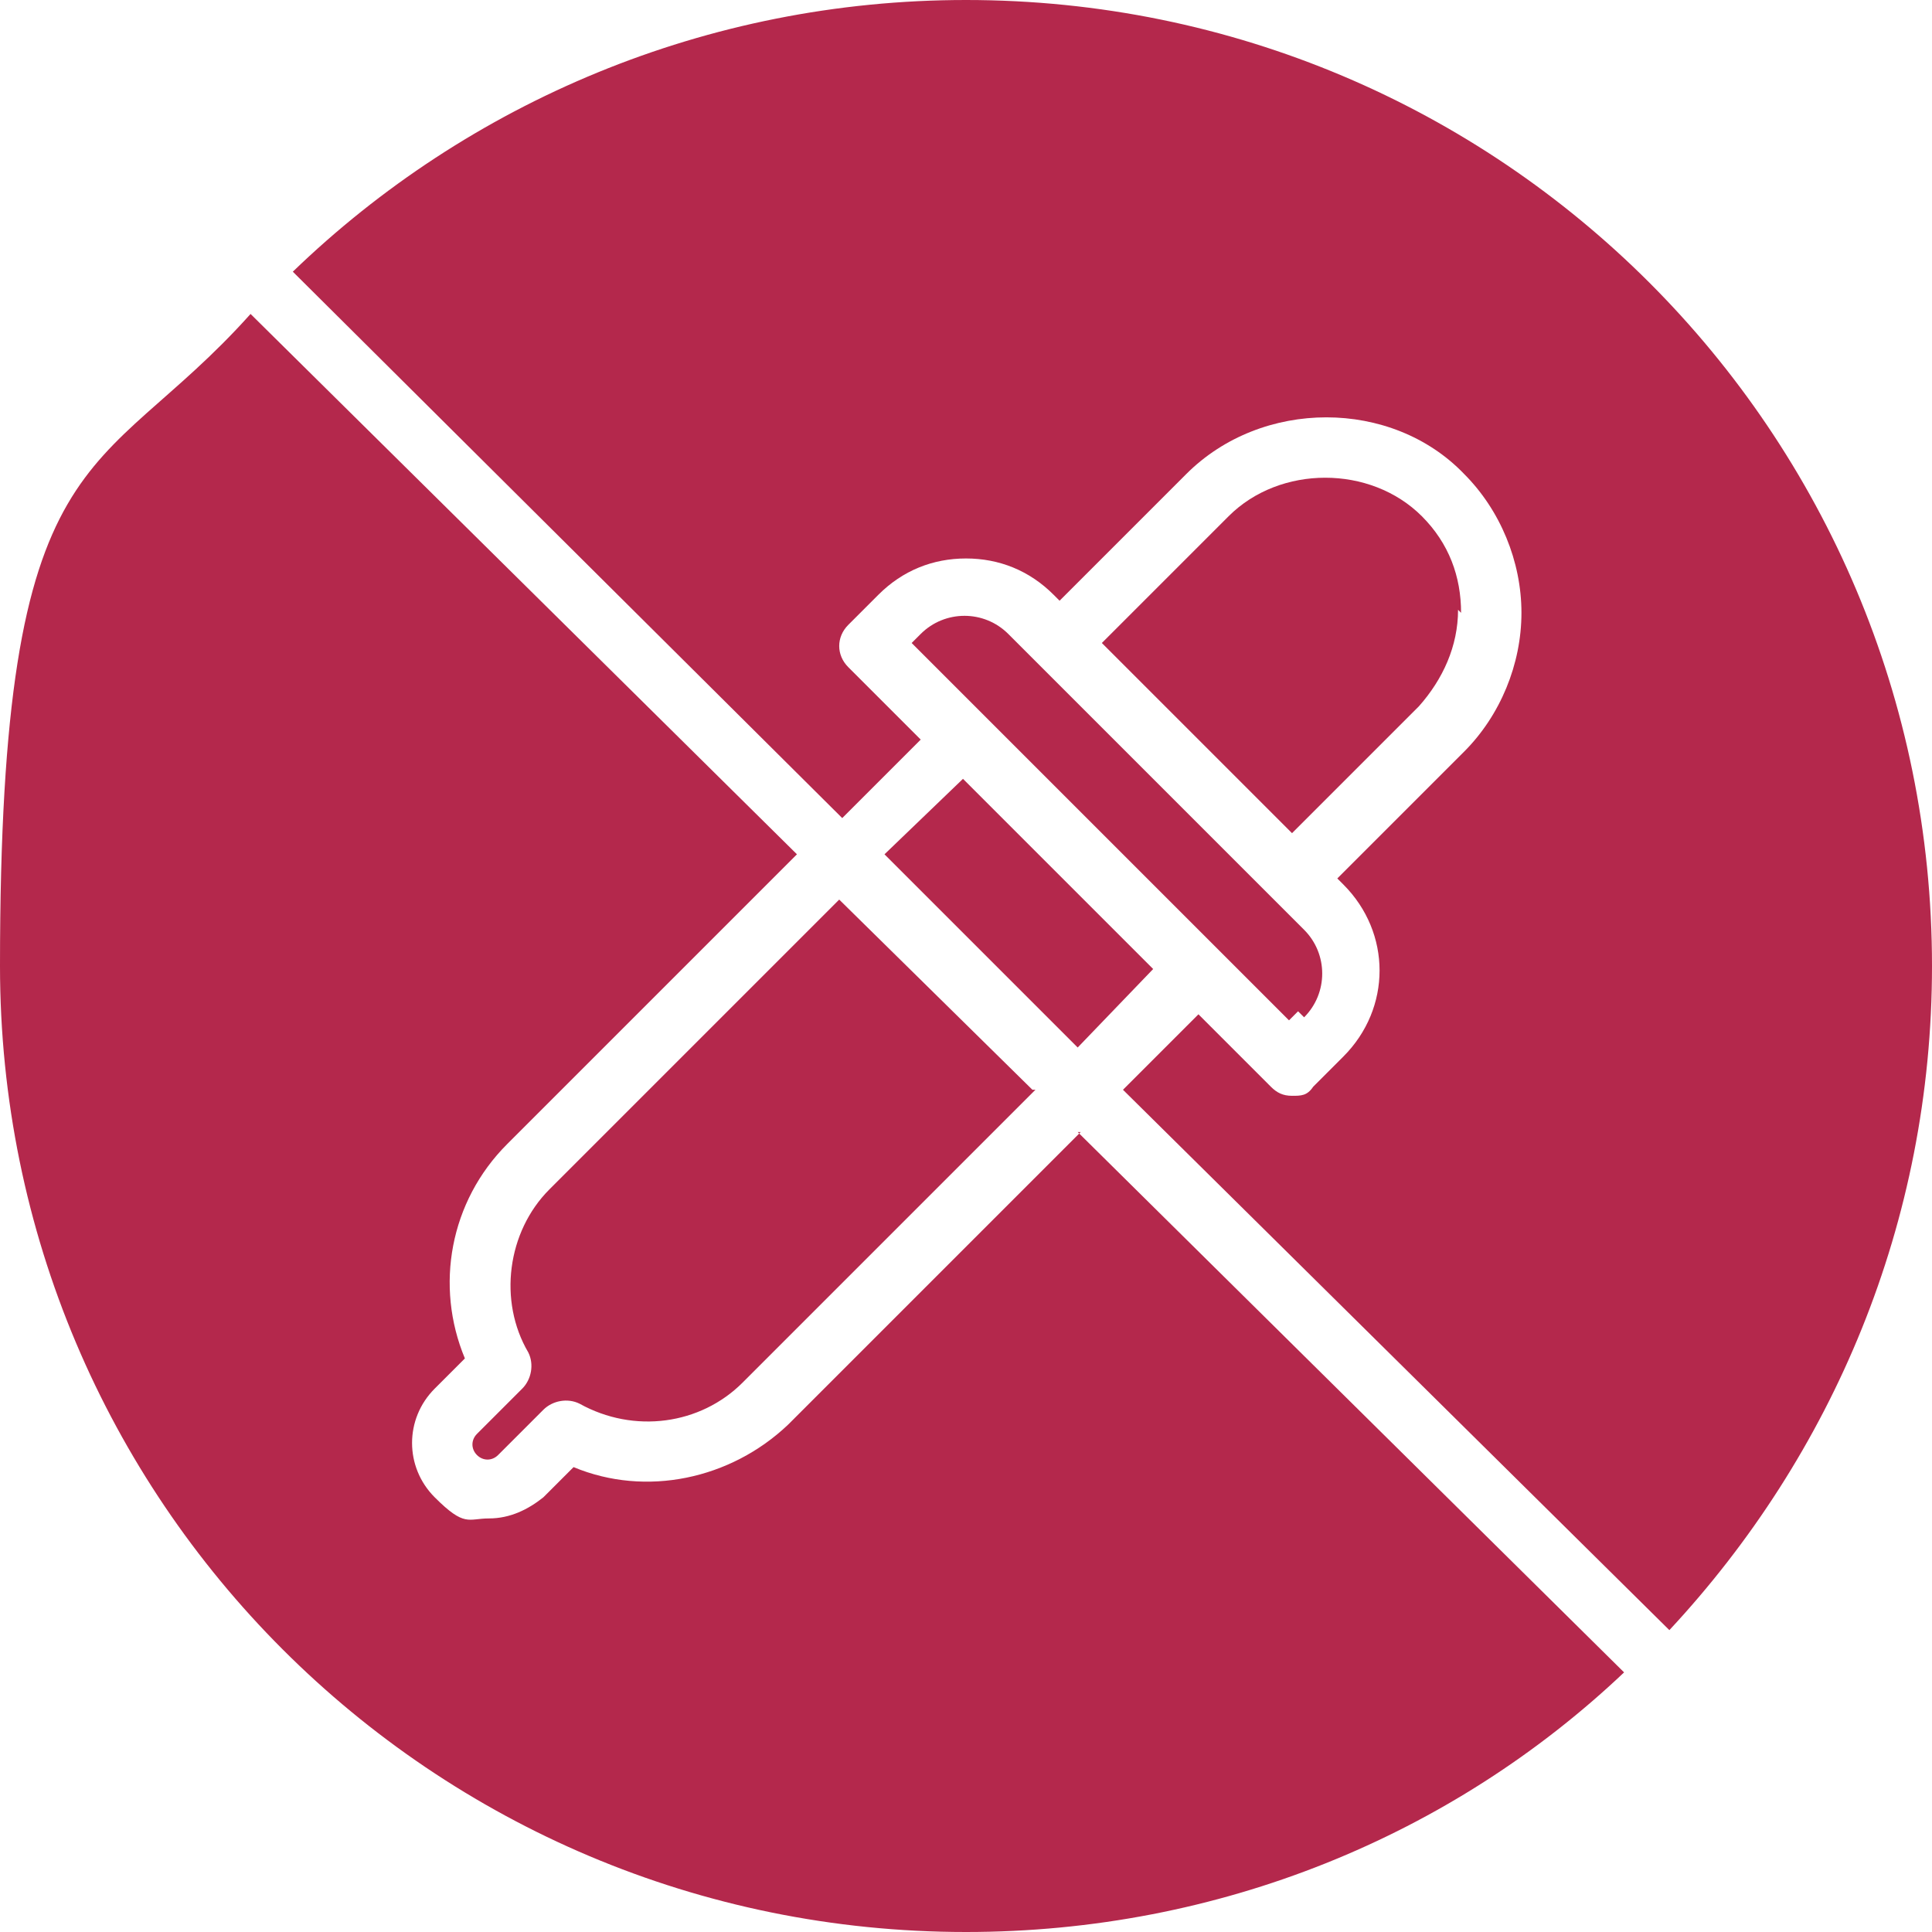 <?xml version="1.0" encoding="UTF-8"?><svg id="Layer_1" xmlns="http://www.w3.org/2000/svg" viewBox="0 0 64 64"><defs><style>.cls-1{fill:#b4284c;}</style></defs><path class="cls-1" d="M34.3,36.1l-9.7,9.7c-1.4,1.4-3.6,1.7-5.4.7-.4-.2-.9-.1-1.2.2l-1.5,1.5c-.2.2-.5.2-.7,0-.2-.2-.2-.5,0-.7l1.5-1.5c.3-.3.4-.8.2-1.2-1-1.7-.7-4,.7-5.4l9.6-9.6,6.4,6.3Z"/><path class="cls-1" d="M48.3,20.2c0,1.2-.5,2.3-1.3,3.2l-4.2,4.2-6.3-6.3,4.2-4.2c1.7-1.7,4.7-1.7,6.4,0,.9.9,1.3,2,1.3,3.2Z"/><path class="cls-1" d="M43,33.5l-.3.3-10.2-10.2-2.3-2.3.3-.3c.8-.8,2.1-.8,2.9,0l1,1,7.8,7.8,1,1c.8.8.8,2.1,0,2.9Z"/><polygon class="cls-1" points="38.2 32.1 35.7 34.7 29.3 28.3 31.9 25.8 38.2 32.1"/><path class="cls-1" d="M35.7,37.5l18.1,17.9c-5.7,5.4-13.4,8.6-21.8,8.6C14.3,64,0,49.7,0,32s3.2-15.9,8.3-21.6l18.1,17.9-9.6,9.6c-1.9,1.9-2.4,4.7-1.4,7.1l-1,1c-1,1-1,2.6,0,3.6s1.1.7,1.8.7,1.3-.3,1.8-.7l1-1c2.4,1,5.2.4,7.1-1.4l9.7-9.7Z"/><path class="cls-1" d="M64,32c0,8.5-3.3,16.2-8.7,22l-18.1-17.9,2.5-2.5,2.4,2.4c.2.2.4.3.7.3s.5,0,.7-.3l1-1c1.6-1.6,1.6-4.1,0-5.7l-.2-.2,4.2-4.2c1.2-1.2,1.9-2.9,1.9-4.6s-.7-3.4-1.9-4.6c-2.4-2.5-6.7-2.5-9.2,0l-4.2,4.2-.2-.2c-.8-.8-1.8-1.2-2.9-1.2s-2.1.4-2.9,1.2l-1,1c-.4.4-.4,1,0,1.4l2.4,2.4-2.6,2.6L9.7,9C15.5,3.4,23.4,0,32,0,49.7,0,64,14.3,64,32Z"/><path class="cls-1" d="M40.4,31.4l-7.8-7.8s0,0,0,0l7.9,7.9s0,0,0,0Z"/></svg>